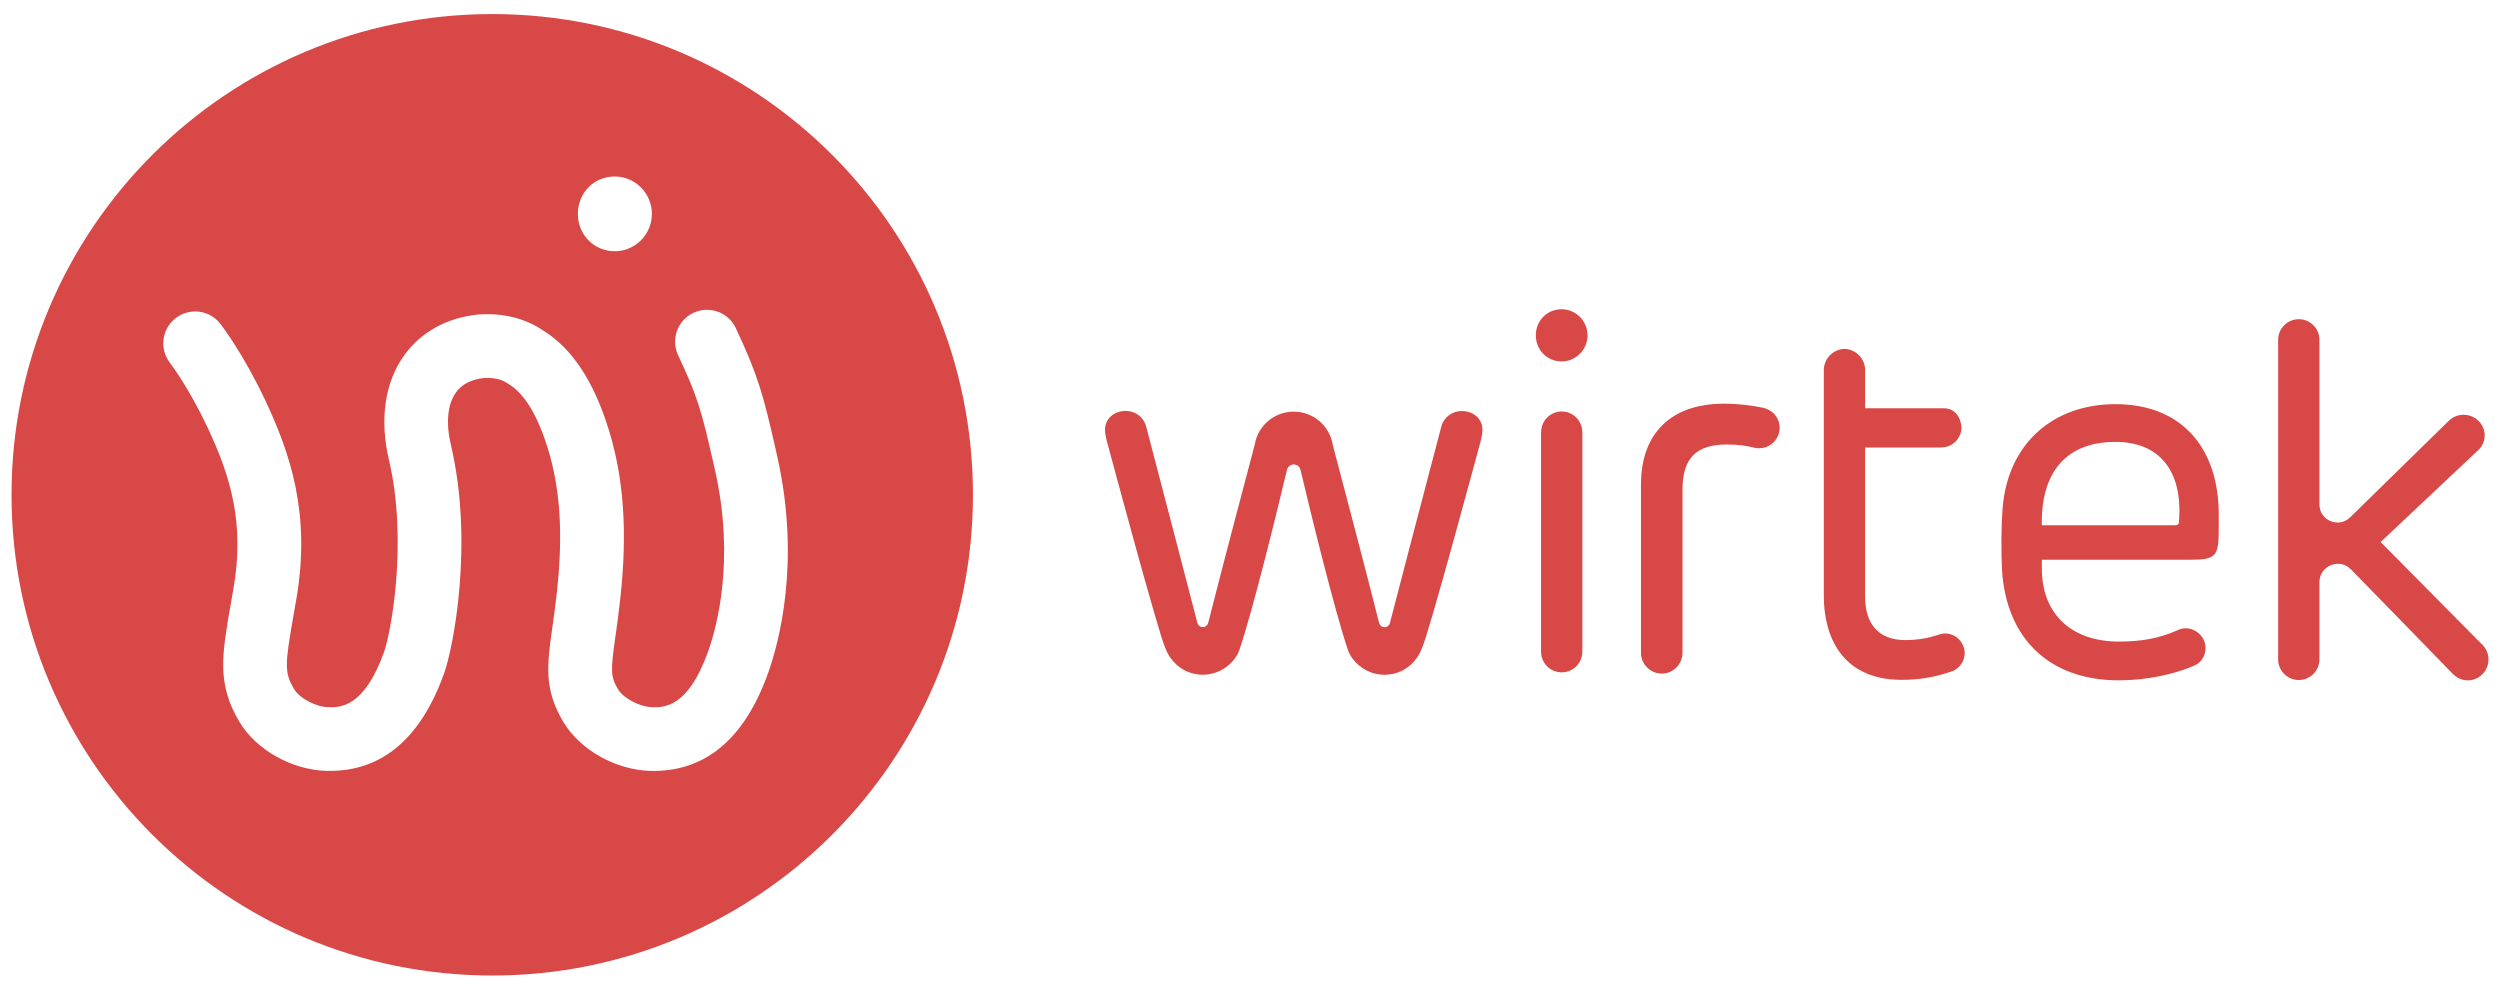 <?xml version="1.0" encoding="UTF-8"?>
<svg xmlns="http://www.w3.org/2000/svg" version="1.1" viewBox="0 0 2000 791.65">
  <!-- Generator: Adobe Illustrator 29.8.3, SVG Export Plug-In . SVG Version: 2.1.1 Build 3)  -->
  <defs>
    <style>
      .st0 {
        fill: #fff;
      }

      .st1 {
        fill: #d74847;
      }

      .st2 {
        display: none;
      }

      .st3 {
        fill: #fff100;
      }
    </style>
  </defs>
  <g id="Background" class="st2">
    <rect class="st0" width="2000" height="1118"/>
  </g>
  <g id="Layer_1">
    <g>
      <g>
        <path class="st1" d="M1249.24,289.13h.32c11.27-.11,20.5-9.49,20.47-20.91-.04-11.44-9.3-20.78-20.65-20.83h-.1c-5.55,0-10.71,2.1-14.53,5.9-3.93,3.91-6.08,9.25-6.08,15.03,0,5.7,2.18,11,6.13,14.91,3.84,3.8,8.97,5.9,14.45,5.9"/>
        <path class="st1" d="M1265.87,345.76c0-.78-.07-1.55-.18-2.29-1.16-8.08-8.01-14.3-16.32-14.3h-.01c-8.32,0-15.18,6.23-16.33,14.32-.1.74-.17,1.5-.18,2.27,0-.02,0-.04-.01-.05v175.43s.03-.09.03-.14c0,.12-.03.24-.03.37,0,.8.08,1.58.19,2.36,1.15,8,8.01,14.16,16.33,14.16h.01c8.31,0,15.17-6.15,16.33-14.15.11-.78.19-1.57.19-2.37,0-.13-.03-.25-.03-.38,0,.04.02.09.03.13v-175.39s0,.02,0,.04"/>
        <path class="st1" d="M1418.73,330.54c-1.46-1.4-3.22-2.37-4.34-2.93-.9-.46-1.84-.83-2.81-1.11-.03,0-.05-.02-.08-.02-.37-.11-.74-.2-1.11-.28-8.64-1.85-19.86-3.25-31.11-3.25-43.05,0-66.51,24.28-66.51,64.67v134.49s0-.01,0-.02c0,.02,0,.04,0,.05,0,.6.03,1.19.09,1.77.82,7.84,7.02,14.07,14.82,14.88.56,0,.55,0-.01,0,.57.06,1.15.09,1.73.09s1.16-.03,1.72-.09h-.01c7.74-.8,13.89-6.93,14.79-14.69.06-.54.1-1.09.11-1.64,0,.01,0,.03,0,.04v-.22s0-.09,0-.14,0-.09,0-.14v-130.51c0-25.71,11.83-35.91,35.5-35.91,9.79,0,16.12,1.22,21.42,2.45.17.04.33.08.5.12.08.02.47.1.47.1.47.1.94.19,1.43.25.65.08,1.3.13,1.96.13,7.03,0,13.01-4.41,15.36-10.6.01-.04.04-.08.06-.13.14-.49.27-.95.4-1.39.2-.68.37-1.37.47-2.07.1-.71.15-1.43.15-2.17,0-4.61-1.91-8.76-4.99-11.73"/>
        <path class="st1" d="M1570.77,517.2c-.09-.23-.17-.44-.26-.68-.09-.24-.17-.42-.26-.65-2.49-5.35-7.86-9.08-14.13-9.08-1.31,0-2.56.19-3.76.51l-.11.02c-.57.15-1.12.32-1.66.53-.23.08-.72.26-.74.27-7.3,2.33-15.41,3.94-25.53,3.94-22.44,0-32.23-13.88-32.23-34.68v-119.34h58.38c1.61,0,3.21-.08,4.81-.25h0c7.79-1.07,13.67-7.6,13.93-15.46h0s0-.06,0-.08c-.51-8.63-5.43-15.63-14.08-15.63h-1.79s-.45,0-.45,0h-60.79v-29.99c0-.35,0-.66,0-.99,0,0-.01-.31-.01-.31-.46-8.87-7.63-15.93-16.51-16.25-8.97.34-16.17,7.52-16.53,16.48v.04h0v180.55c0,38.56,18.77,67.73,62.22,67.73,14.17,0,26.39-2.13,38.73-6.32,1.47-.38,2.86-.97,4.14-1.74,4.55-2.74,7.61-7.68,7.61-13.38,0-1.85-.38-3.6-.97-5.25"/>
        <path class="st1" d="M1986.95,516.87s.02.02.03.03l-.04-.04c-.31-.37-.62-.73-.96-1.07l-.1-.1c-.34-.34-.71-.67-1.08-.98l-80.3-81.07,78.74-74.16c2.78-2.94,4.49-6.86,4.49-11.18,0-3.88-1.37-7.44-3.66-10.25-.96-1.17-2.07-2.21-3.31-3.09-2.78-1.97-6.18-3.15-9.87-3.15-4.06,0-7.79,1.41-10.7,3.76l-1.74,1.66s.07-.09.1-.13l-78.45,76.79c-9.15,8.95-24.56,2.47-24.56-10.33v-131.68c0-9.13-7.4-16.52-16.52-16.52h0c-9.13,0-16.52,7.4-16.52,16.52v255.62c0,9.13,7.4,16.52,16.52,16.52h0c9.13,0,16.52-7.4,16.52-16.52v-61.71c0-13.2,16.04-19.73,25.26-10.27l81.72,83.85.16.16s-.03-.04-.04-.06c.36.36.74.72,1.13,1.04,2.85,2.36,6.5,3.78,10.47,3.78s7.31-1.32,10.11-3.51c.52-.5,1.01-.95,1.6-1.52.31-.3.55-.54.85-.82,2.48-2.92,3.98-6.71,3.98-10.86s-1.44-7.79-3.83-10.68Z"/>
        <path class="st1" d="M1169.22,328.84c-7.41,0-13.69,4.81-15.92,11.46-.19.72-.38,1.43-.57,2.15-13.77,51.95-40.8,155.98-40.8,155.98h0c-.52,1.9-2.24,3.3-4.31,3.3s-3.79-1.4-4.31-3.3h-.01c-12.06-47.55-23.12-89.58-36.71-141.07-.27-1.02-.47-2.06-.69-3.08-.32-1.54-.76-3.03-1.31-4.48-4.48-11.95-16.03-20.48-29.61-20.48-13.58-.01-25.13,8.51-29.62,20.46-.73,1.93-1.26,3.94-1.6,6.03-13.82,52.18-25,94.57-37.22,142.58h-.01c-.52,1.9-2.24,3.3-4.31,3.29-2.07,0-3.79-1.41-4.31-3.3h-.01s-26.95-104.06-40.68-156.01c-.19-.71-.38-1.43-.57-2.15-2.23-6.66-8.5-11.47-15.91-11.48-9.28,0-16.73,5.87-16.74,15.16,0,.9.15,2.78.29,3.64.22,1.38.58,2.73.98,4.59,0,0,42.04,157,47.19,166.84,3.82,9.95,12.2,17.68,22.81,20.04,2.22.5,4.52.78,6.9.78,2.38,0,4.69-.27,6.92-.77,10.2-2.27,18.96-9.66,22.37-18.91,11.12-32.82,30.47-112.28,38.09-144.14,0,0,0,0,0,0h.02c.52-2.52,2.75-4.42,5.42-4.42s4.85,1.86,5.4,4.34v-.05s0,.05,0,.05c0,.03.01.05.02.08,7.6,31.87,26.87,111.33,37.97,144.16,3.4,9.25,12.16,16.65,22.36,18.92,2.23.5,4.54.77,6.92.77s4.67-.28,6.9-.77c10.61-2.35,18.99-10.08,22.82-20.03,5.16-9.84,47.32-166.8,47.32-166.8.4-1.87.76-3.21.98-4.59.14-.86.29-2.74.29-3.64,0-9.28-7.44-15.17-16.72-15.17"/>
        <path class="st1" d="M1692.41,323.32c-50.19,0-86.5,31.82-90.37,83.85-1.02,12.85-1.23,34.07-.41,49.17,3.26,52.22,35.7,87.93,93.44,87.93,22.72,0,43.5-5.02,57-10.41,1.31-.52,2.54-1.05,3.71-1.57,1.76-.79,3.36-1.9,4.65-3.33,2.68-2.99,4.23-7,4-11.38-.32-5.92-4.15-11.12-9.55-13.56-4.32-1.95-8.31-1.65-11.8-.34-.42.2-.83.39-1.29.6-.11.05-.22.09-.33.14-.32.16-.63.34-.94.52.31-.18.62-.36.94-.52-13.97,6.22-28.38,8.84-46.39,8.84-36.52,0-61.61-20.6-61.61-58.75v-6.73h118.67c21.42,0,22.85-2.97,22.85-25.71v-10.81c0-51.82-28.71-87.93-82.57-87.93M1743.36,414.72c-.41,5.51,0,5.51-5.71,5.51h-104.19c-.82-41.62,18.77-66.71,58.96-66.71,35.5,0,53.19,23.66,50.95,61.2"/>
      </g>
      <path class="st1" d="M393.79,11.25C181.4,11.25,9.22,183.43,9.22,395.83s172.18,384.58,384.57,384.58,384.57-172.18,384.57-384.58S606.19,11.25,393.79,11.25ZM470.99,149.65c5.47-5.46,12.86-8.46,20.81-8.46h.13c16.26.07,29.52,13.45,29.58,29.84.06,16.36-13.17,29.79-29.31,29.95h-.45c-7.84,0-15.19-3-20.69-8.45-5.66-5.6-8.77-13.18-8.78-21.35,0-8.29,3.09-15.93,8.71-21.53ZM445.68,472.1c4.82-45.11,2.52-80.94-7.24-112.76-8.32-27.13-18.97-44.68-31.69-52.18l-1.41-.9c-4.16-2.84-10.53-4.22-18.01-3.88-10.19,1.05-17.78,4.95-22.56,11.59-6.77,9.42-8.21,24.37-4.03,42.09,18.17,77.19,2.31,160.99-5.52,182.78-18.58,51.69-49.32,77.88-91.37,77.88-.9,0-1.79-.01-2.7-.03-27.66-.73-56.27-16.83-69.59-39.17-18.15-30.45-14.16-53.22-6.91-94.57.68-3.9,1.41-8.04,2.17-12.45,8.8-51.22-1.87-88.29-20.6-128.19-15.23-32.45-30.1-51.83-30.25-52.02-8.6-11.13-6.6-27.13,4.51-35.76,11.1-8.63,27.08-6.66,35.73,4.43.74.95,18.34,23.67,36.18,61.68,19.74,42.06,36.4,90.36,24.7,158.49-.77,4.47-1.5,8.67-2.2,12.63-7.08,40.33-7.5,46.26.48,59.65,4.31,7.23,17.24,14.05,27.12,14.31,9.31.24,28.62.75,44.75-44.12,5.34-14.86,19.35-88.09,3.87-153.85-7.6-32.29-3.25-61.96,12.27-83.54,13.45-18.72,34.66-30.31,59.72-32.65l.99-.07c18.72-1.04,35.75,3.2,49.28,12.17,24,14.47,41.61,40.89,53.83,80.73,11.85,38.63,14.77,80.94,9.18,133.14-1.35,12.6-2.84,23.19-4.05,31.69-3.86,27.32-4.01,31.92,2.11,42.19,4.31,7.23,17.24,14.05,27.13,14.31,9.32.25,28.62.75,44.75-44.12,7.09-19.72,21.85-73.36,5.73-145.26-11.2-49.97-14.24-59.45-29.57-92.2-5.97-12.76-.47-27.93,12.28-33.9,12.76-5.97,27.93-.48,33.9,12.28,17.77,37.97,21.87,52.34,33.15,102.67,19.04,84.95,1.1,149.75-7.5,173.67-18.97,52.79-50.67,78.93-94.07,77.84-27.66-.73-56.27-16.83-69.59-39.17-15.73-26.39-12.97-45.9-8.8-75.44,1.21-8.55,2.58-18.24,3.84-29.98"/>
    </g>
  </g>
  <g id="Guides" class="st2">
    <g>
      <rect class="st3" x="115.91" y="419.19" width="47.8" height="279.62" transform="translate(-419.19 698.81) rotate(-90)"/>
      <rect class="st3" x="1836.29" y="419.19" width="47.8" height="279.62" transform="translate(1301.19 2419.19) rotate(-90)"/>
      <rect class="st3" x="536.95" y="838.62" width="47.8" height="279.62" transform="translate(1121.71 1956.85) rotate(180)"/>
      <rect class="st3" x="536.95" y="-.24" width="47.8" height="279.62" transform="translate(1121.71 279.15) rotate(180)"/>
    </g>
  </g>
</svg>